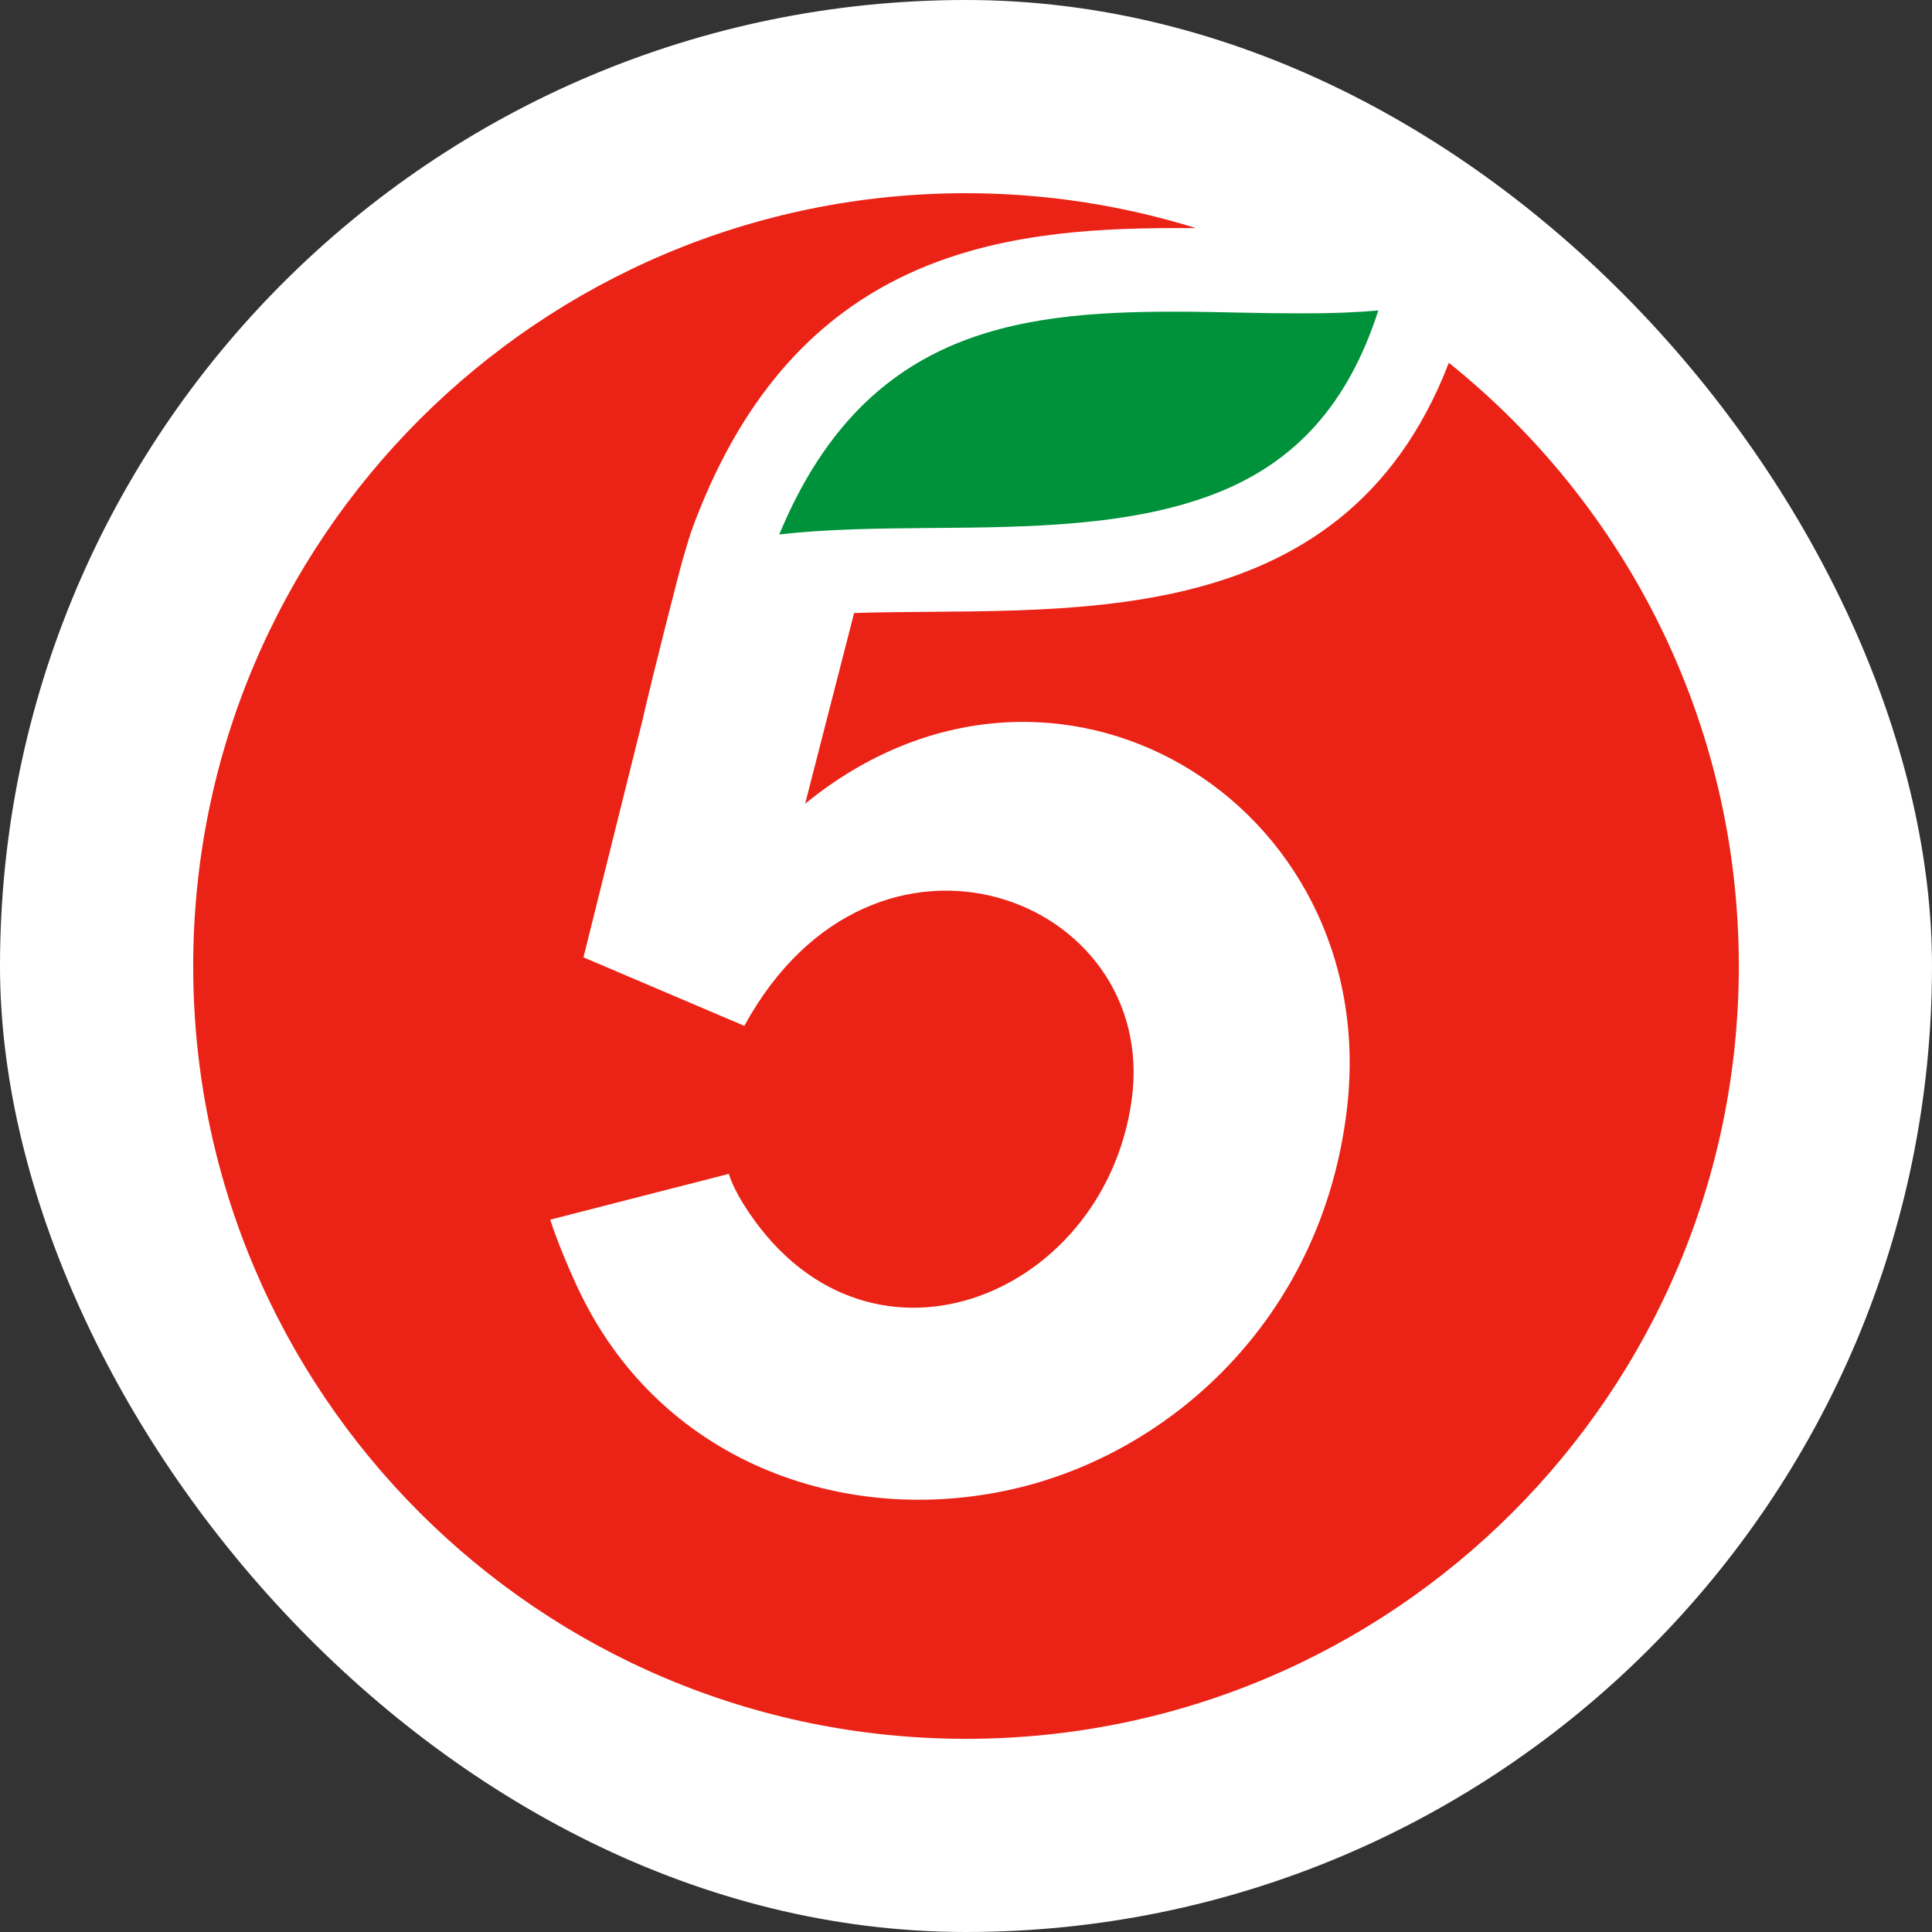<svg xmlns="http://www.w3.org/2000/svg" version="1.1" xmlns:xlink="http://www.w3.org/1999/xlink" xmlns:svgjs="http://svgjs.dev/svgjs" width="1000" height="1000"><rect width="100%" height="100%" fill="#333333" stroke="none"/><g clip-path="url(#SvgjsClipPath1064)"><rect width="1000" height="1000" fill="#ffffff"></rect><g transform="matrix(9.091,0,0,9.091,100,100)"><svg xmlns="http://www.w3.org/2000/svg" version="1.1" xmlns:xlink="http://www.w3.org/1999/xlink" xmlns:svgjs="http://svgjs.dev/svgjs" width="88" height="88"><svg width="88" height="88" viewBox="0 0 88 88" fill="none" xmlns="http://www.w3.org/2000/svg">
<path d="M71.49 9.655C65.365 25.572 49.103 23.517 37.628 23.904L34.841 34.759C48.993 23.228 67.697 34.662 65.697 52.069C64.345 63.793 55.986 71.462 47.145 73.669C37.517 76.069 26.841 72.483 22.055 62.662C21.545 61.628 20.662 59.545 20.331 58.441L30.497 55.834C30.676 56.414 30.979 56.979 31.297 57.503C38.097 68.469 51.876 62.979 53.434 51.614C55.021 40.041 38.772 33.876 31.379 47.407L22.372 43.572L22.221 43.504L25.572 30.041C26.11 27.641 27.71 21.393 27.89 20.786C28.179 19.848 28.235 19.545 28.566 18.69C34.345 3.517 45.752 1.986 55.89 1.986C56.29 1.986 56.69 1.986 57.09 1.986C52.952 0.703 48.552 0 44 0C19.697 0 0 19.697 0 44C0 68.303 19.697 88 44 88C68.303 88 88 68.303 88 44C88 30.11 81.545 17.724 71.49 9.655Z" fill="#EB2316"></path>
<path d="M67.476 6.676C65.766 11.972 62.8 15.31 58.193 17.103C53.407 18.965 47.586 19.021 41.945 19.062C38.924 19.09 36.014 19.117 33.366 19.434C38.152 7.89 46.731 6.745 55.876 6.745C57.145 6.745 58.428 6.772 59.655 6.8C60.883 6.828 62.055 6.841 63.214 6.841C64.883 6.841 66.249 6.786 67.462 6.676" fill="#00923A"></path>
</svg></svg></g></g><defs><clipPath id="SvgjsClipPath1064"><rect width="1000" height="1000" x="0" y="0" rx="500" ry="500"></rect></clipPath></defs></svg>